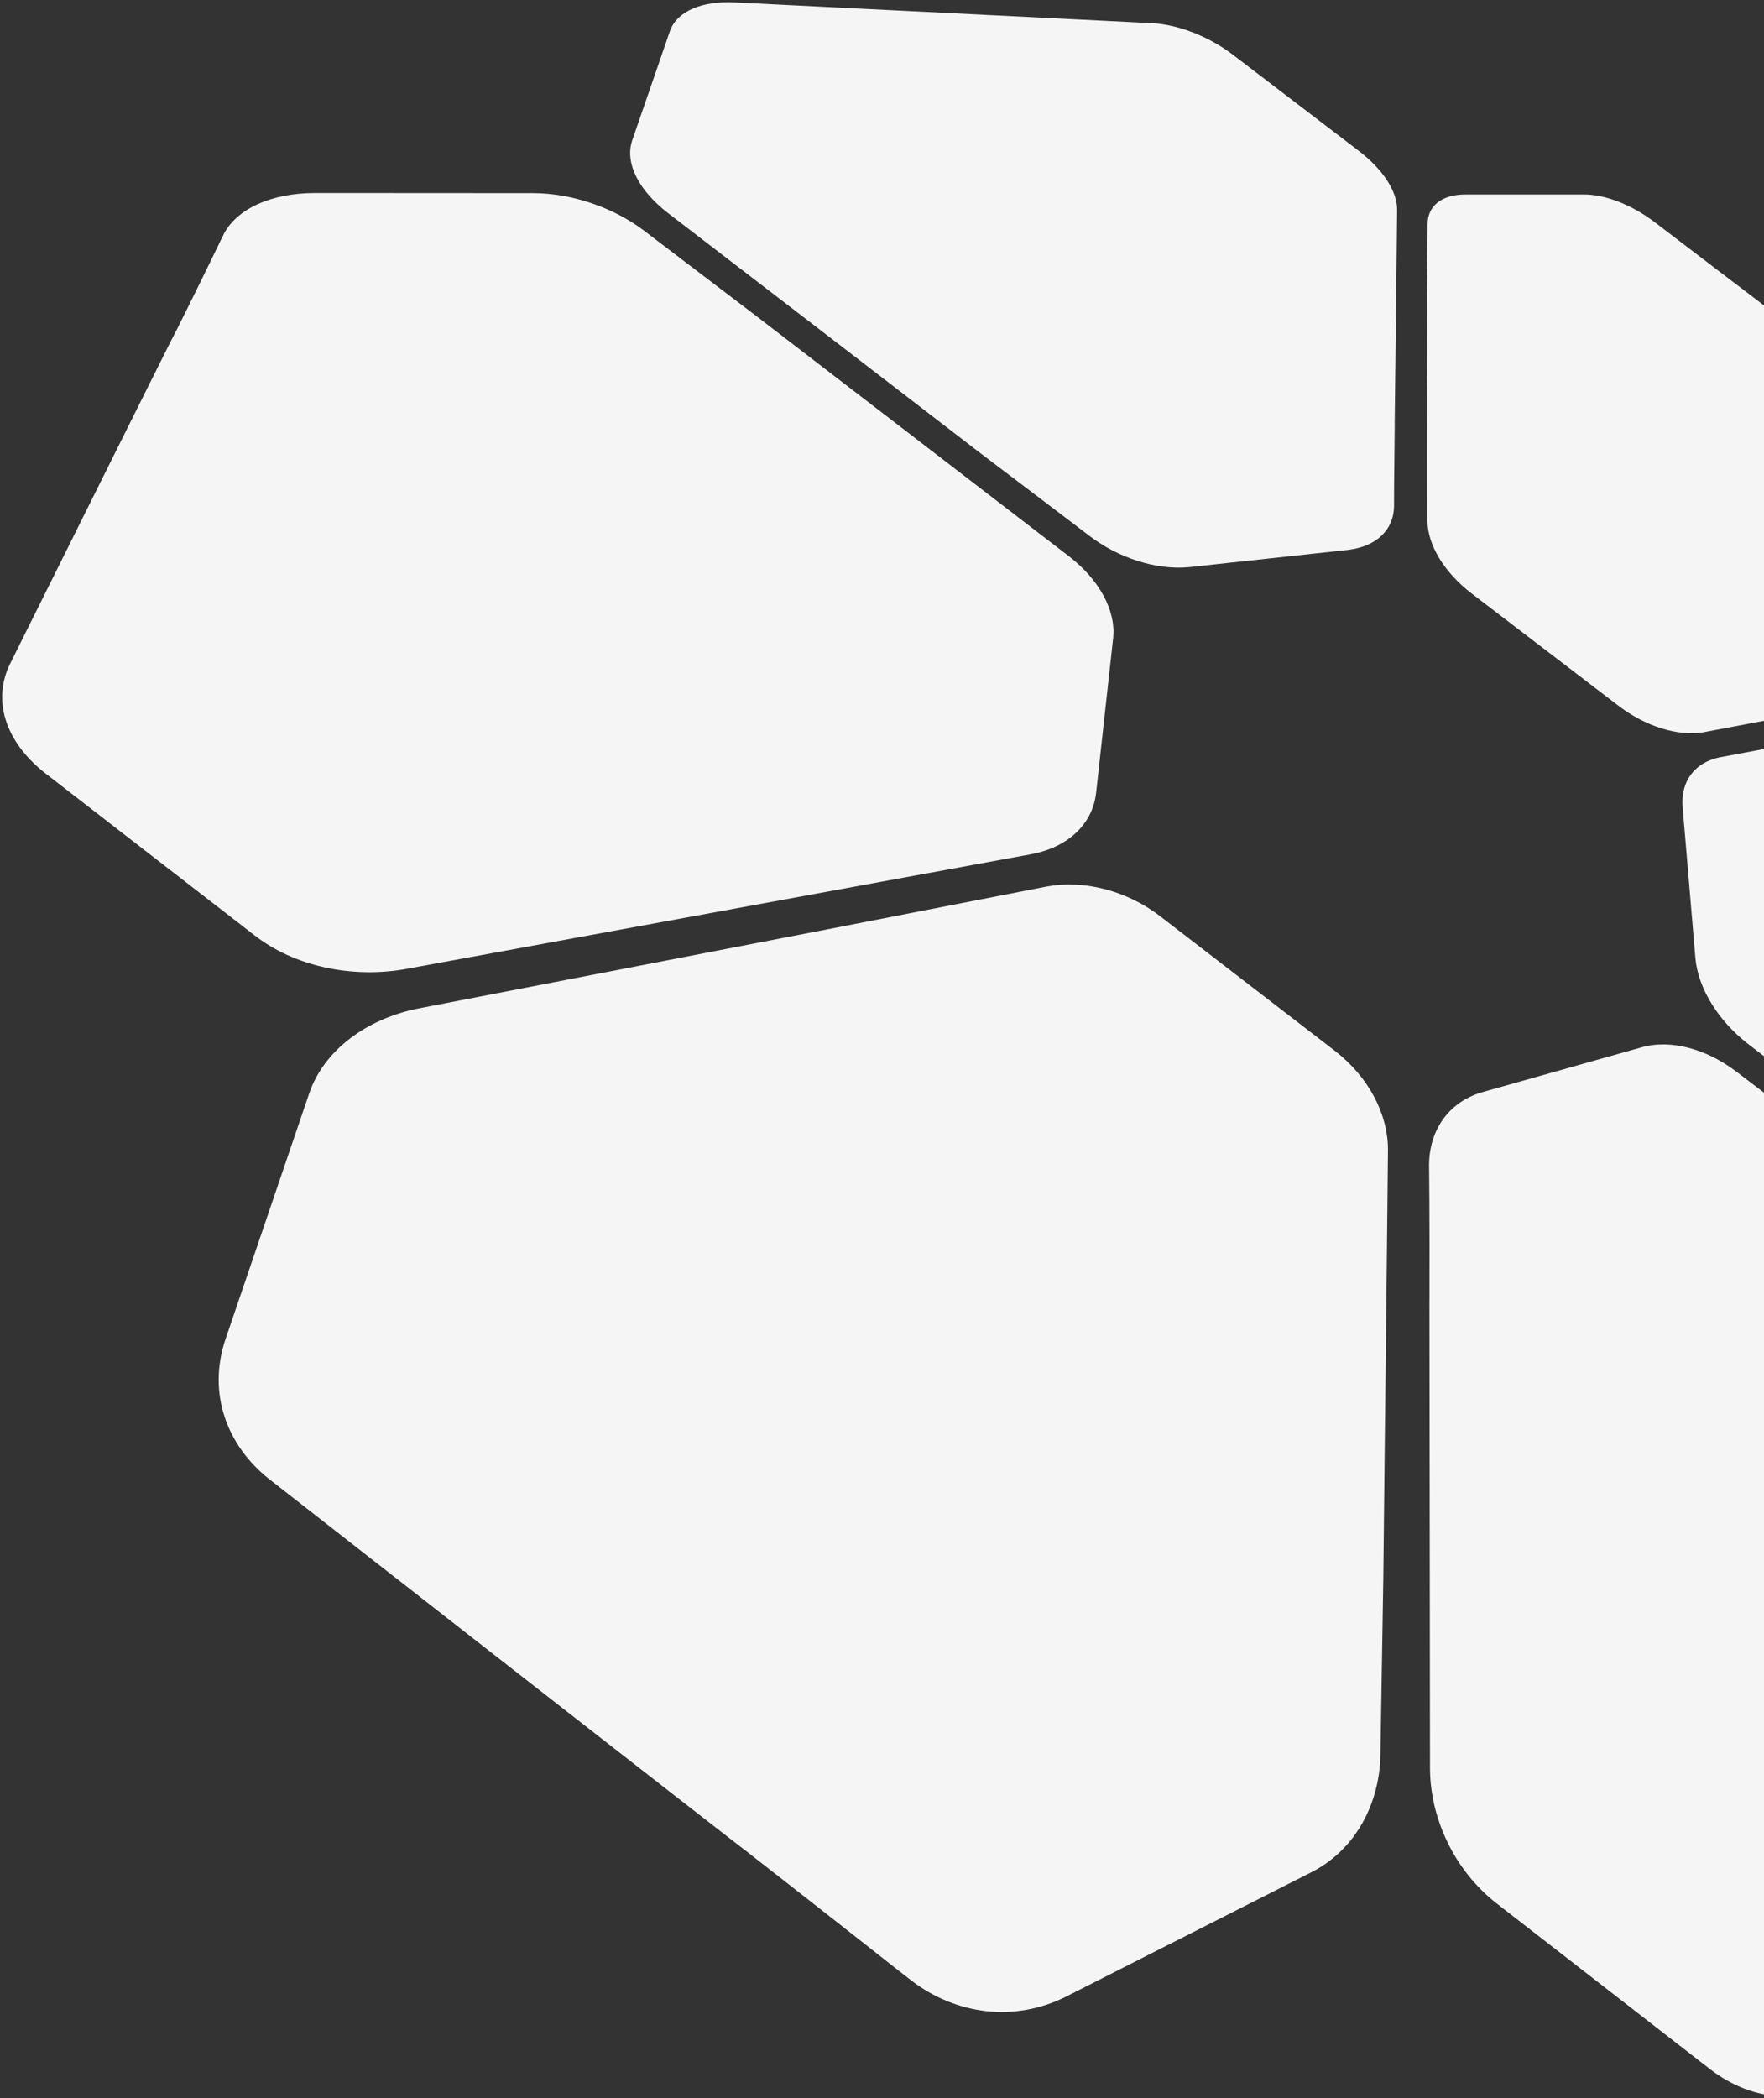 <svg xmlns="http://www.w3.org/2000/svg" width="338" height="402" viewBox="0 0 338 402" fill="none"><rect x="0" y="0" width="338" height="402" fill="#333333" stroke="none"/><g clip-path="url(#clip0_7501_678)"><path d="M33.812 63.288C39.484 51.97 42.892 44.736 42.934 44.736C45.423 40.117 51.754 36.977 60.433 36.977L102.097 37.002C109.715 37.002 117.675 39.892 123.205 44.043L144.187 59.997C161.044 72.952 173.982 82.883 173.982 82.883C192.058 96.765 204.963 106.688 204.963 106.688C210.459 110.965 213.851 116.804 213.291 122.25L210.025 151.902C209.332 158.058 204.428 162.401 197.537 163.662L156.182 171.255C115.328 178.756 77.206 185.747 77.206 185.747C67.541 187.326 56.591 185.313 48.697 179.14L8.57 148.068C0.768 141.887 -1.379 133.985 1.887 127.261C1.887 127.261 33.704 63.279 33.804 63.271L33.812 63.288Z" fill="#F5F5F5"></path><path d="M267.241 81.264C267.124 90.653 267.108 97.009 267.108 97.009C267.041 101.42 263.884 104.66 258.321 105.354L227.807 108.661C221.518 109.254 214.276 106.891 208.713 102.639C208.713 102.639 187.881 86.811 187.839 86.811C171.15 73.989 158.453 64.208 158.453 64.208C140.653 50.535 127.923 40.779 127.907 40.754C122.469 36.536 119.679 31.307 121.124 26.938L128.366 5.956C129.736 2.089 134.614 0.159 140.695 0.46L173.438 2.089C199.967 3.409 220.841 4.444 220.841 4.444C225.636 4.728 231.424 6.85 236.169 10.442L260.35 28.901C265.111 32.543 267.726 36.761 267.701 40.194C267.701 40.194 267.258 81.264 267.233 81.264H267.241Z" fill="#F5F5F5"></path><path d="M332.537 54.368C323.124 47.202 316.976 42.507 316.976 42.507C312.833 39.367 307.754 37.262 303.511 37.262H280.833C276.189 37.253 273.566 39.5 273.532 42.892C273.532 42.892 273.449 56.231 273.424 56.231C273.449 67.607 273.507 76.72 273.507 76.72C273.457 89.926 273.507 99.899 273.507 99.899C273.591 104.317 276.581 109.58 282.036 113.748L310.01 135.131C315.456 139.332 321.612 141.044 326.298 140.309L350.914 135.657C370.869 131.99 386.589 129.1 386.589 129.1C390.197 128.44 392.093 125.634 391.133 121.357L386.581 100.525C385.72 96.65 382.463 92.39 378.32 89.207C378.32 89.207 332.571 54.377 332.554 54.377L332.537 54.368Z" fill="#F5F5F5"></path><path d="M452.176 222.975C455.542 235.104 457.898 243.364 457.898 243.364C459.435 248.969 458.407 253.922 454.523 255.935L433.39 266.66C428.988 268.849 422.749 267.203 417.177 263.002C417.177 263.002 396.011 246.864 395.986 246.881C379.005 233.851 366.016 223.852 366.016 223.852C347.873 209.97 334.893 199.964 334.893 199.964C329.388 195.679 325.379 189.506 324.853 183.534L322.43 154.892C321.912 149.555 324.836 146.105 329.38 145.12C329.38 145.12 354.113 140.484 354.105 140.425C374.035 136.558 389.721 133.518 389.763 133.568C393.363 132.866 398.4 134.403 403.161 138.045L427.744 156.78C432.496 160.405 436.013 165.383 437.291 169.785C437.291 169.785 452.193 222.975 452.176 222.984V222.975Z" fill="#F5F5F5"></path><path d="M273.899 249.079C273.95 233.183 273.824 223.093 273.824 223.093C273.899 216.562 277.491 211.249 283.789 209.311L314.528 200.658C320.166 199.046 326.99 201 332.612 205.244C332.612 205.244 353.962 221.49 353.995 221.481C371.169 234.628 384.266 244.727 384.266 244.727C402.751 258.935 415.94 269.092 415.94 269.092C421.537 273.419 426.164 280.184 427.801 287.401L436.355 326.5C438.134 334.644 436.196 341.335 431.602 344.45C431.602 344.45 403.937 363.052 403.987 363.144C376.732 381.595 351.239 398.851 351.239 398.851C344.699 402.978 335.861 402.644 327.725 396.471L286.629 364.563C278.61 358.232 274.075 348.368 274 338.929L273.891 249.095L273.899 249.079Z" fill="#F5F5F5"></path><path d="M143.326 354.917C162.295 369.701 174.599 379.49 174.649 379.465C183.186 385.98 194.387 387.526 204.386 382.464L251.254 358.709C259.632 354.466 264.343 345.687 264.502 336.215L265.053 302.595C265.312 277.587 265.529 259.637 265.529 259.637C265.796 236.041 265.947 220.154 265.947 220.154C265.913 213.497 262.346 206.422 255.798 201.343L222.269 175.517C215.737 170.505 207.568 168.567 200.627 169.837L159.23 177.914C118.267 185.841 80.011 193.241 80.011 193.241C70.405 195.204 62.153 201.026 59.254 209.462L43.166 256.705C39.809 266.795 43.317 276.844 51.595 283.392C51.595 283.392 143.217 354.967 143.343 354.917H143.326Z" fill="#F5F5F5"></path></g><defs><clipPath id="clip0_7501_678"><rect width="459" height="402" fill="white"></rect></clipPath></defs></svg>
